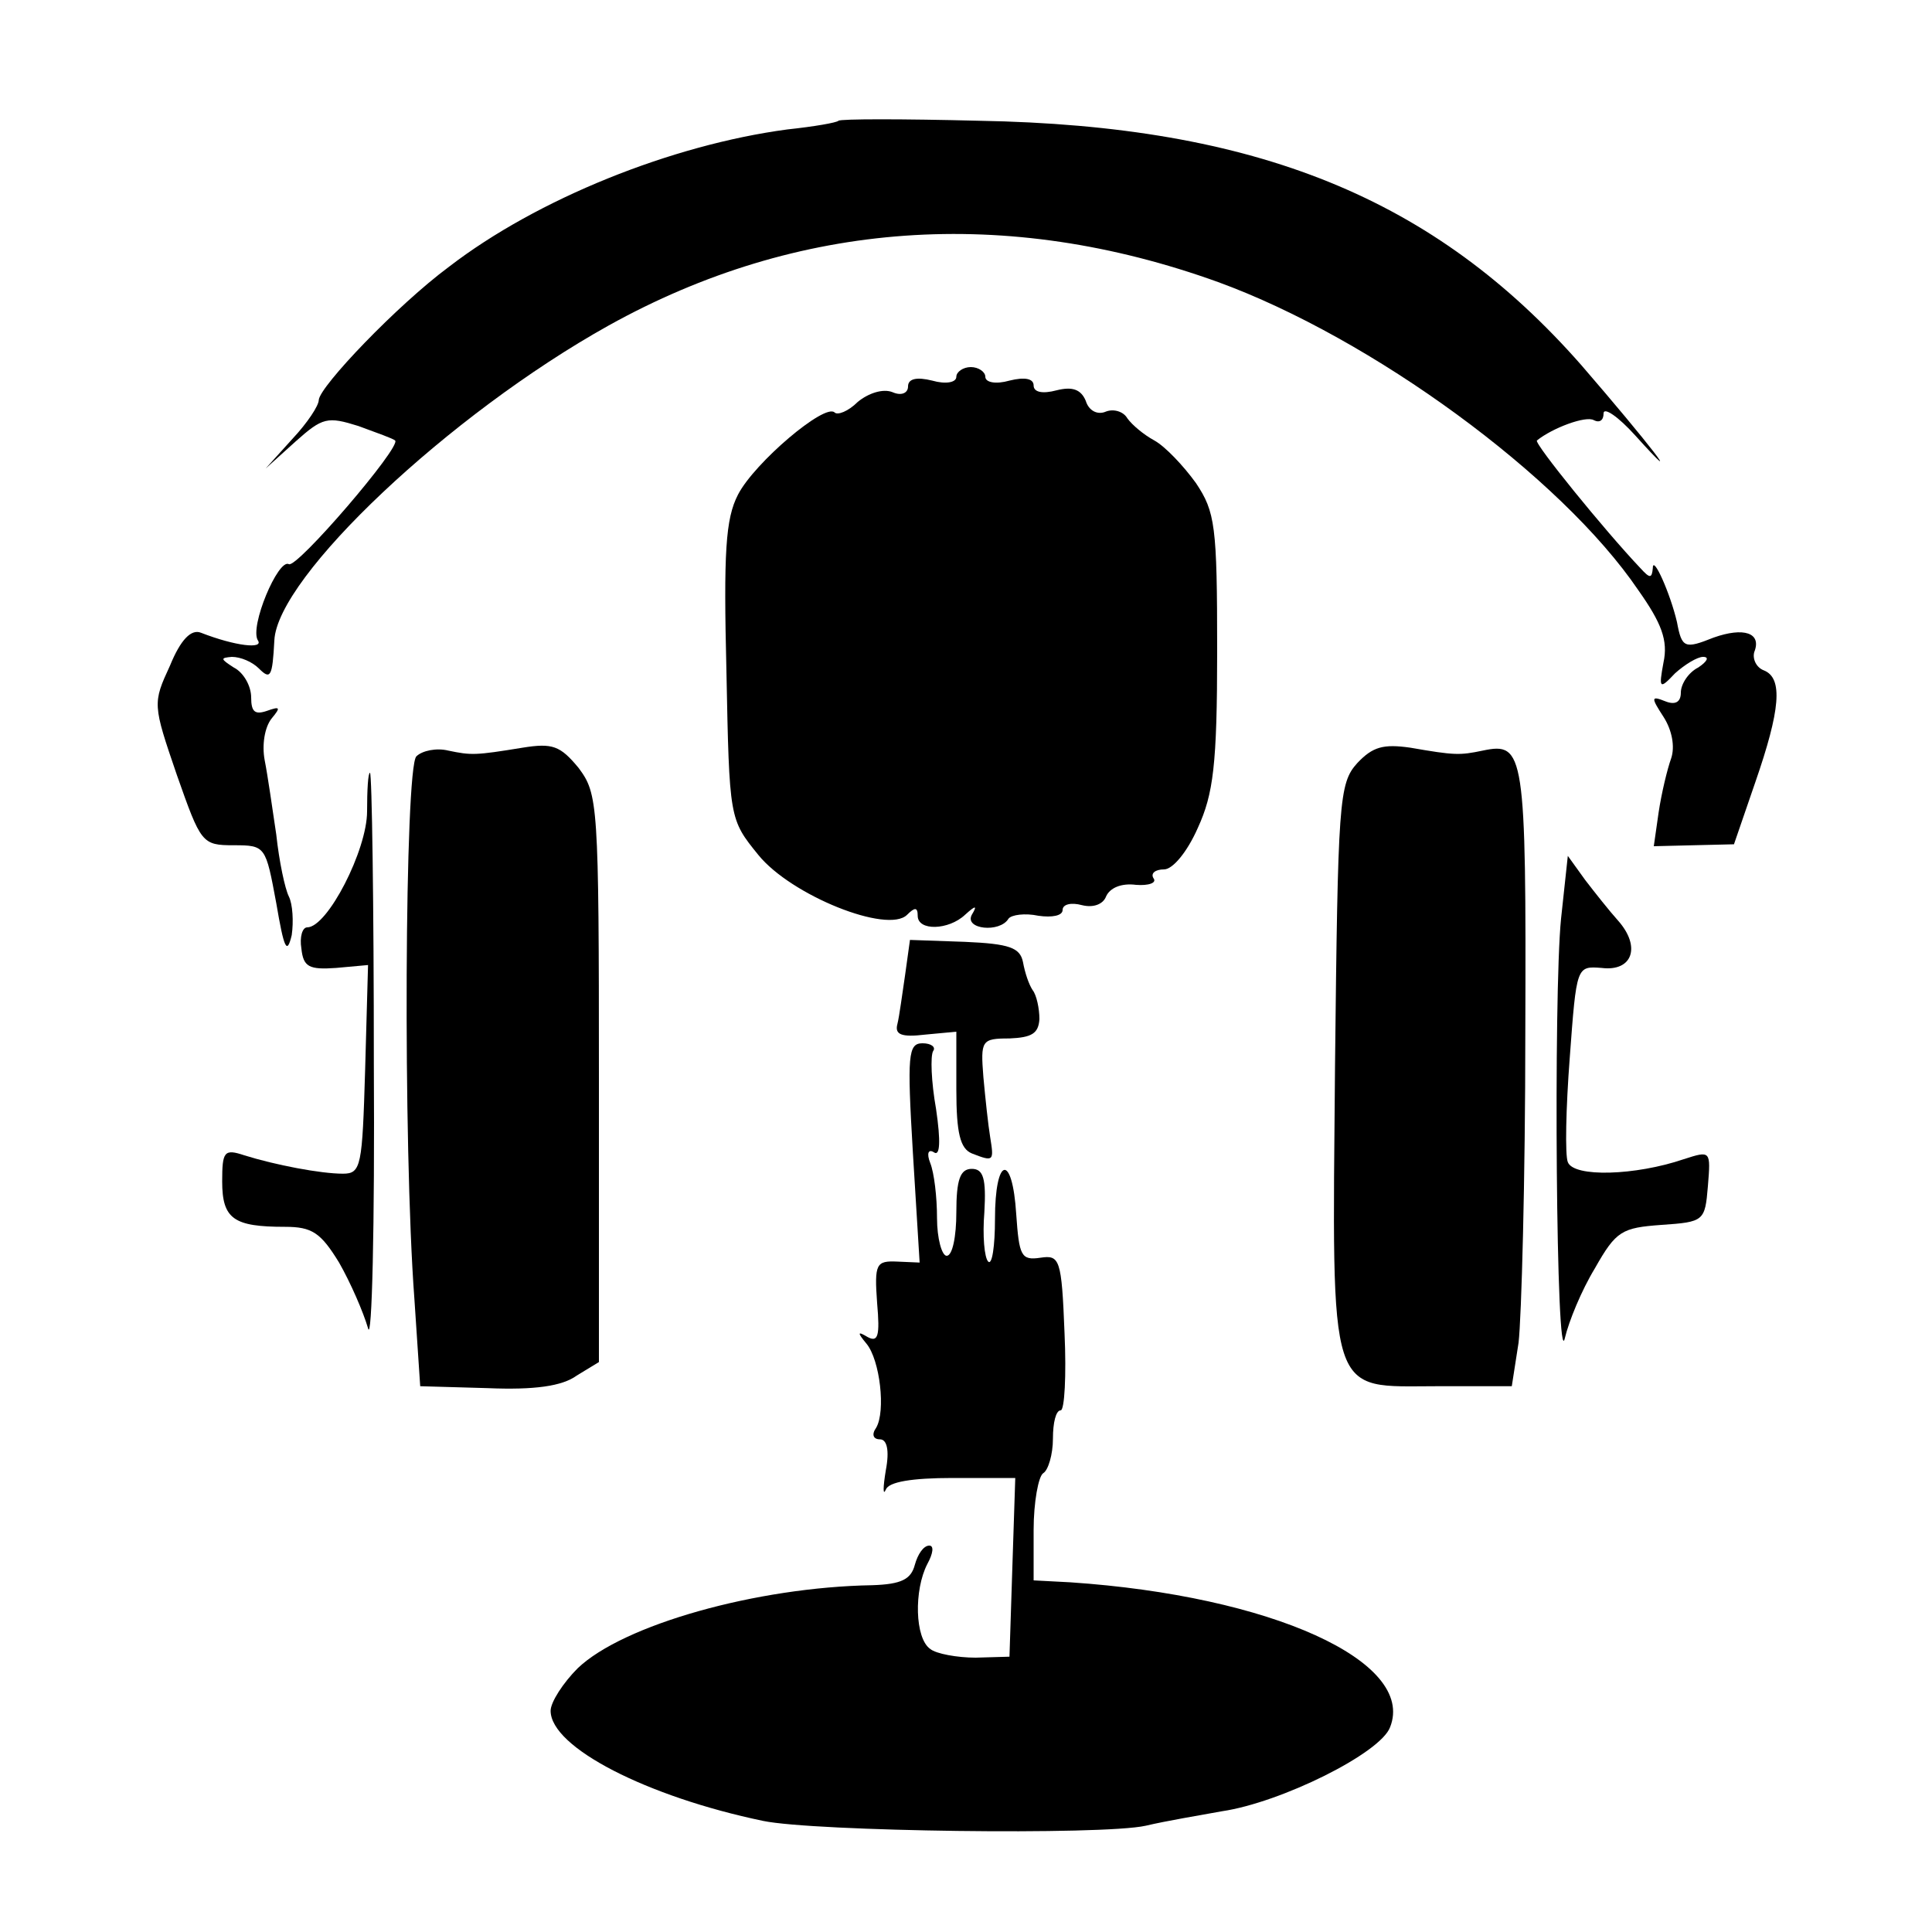 <?xml version="1.0" standalone="no"?>
<!DOCTYPE svg PUBLIC "-//W3C//DTD SVG 20010904//EN"
 "http://www.w3.org/TR/2001/REC-SVG-20010904/DTD/svg10.dtd">
<svg version="1.0" xmlns="http://www.w3.org/2000/svg"
 width="200pt" height="200pt" viewBox="0 0 200 200"
 preserveAspectRatio="xMidYMid meet">
<g transform="translate(0,200) scale(0.1,-0.1)"
fill="#000000" stroke="none">
<path d="M868 1875 c-2 -2 -25 -6 -53 -9 -120 -16 -259 -72 -350 -142 -54 -40
-134 -124 -135 -138 0 -6 -12 -24 -27 -40 l-28 -31 31 28 c28 25 33 26 65 16
19 -7 36 -13 38 -15 7 -6 -102 -133 -110 -128 -11 6 -41 -65 -32 -79 6 -9 -23
-6 -59 8 -10 4 -21 -7 -32 -34 -18 -39 -18 -40 7 -113 25 -71 26 -73 59 -73
33 0 33 -1 44 -60 8 -47 11 -54 16 -33 2 14 1 32 -3 40 -4 8 -10 36 -13 64 -4
27 -9 62 -12 77 -3 16 0 34 7 43 10 12 9 13 -5 8 -12 -4 -16 -1 -16 14 0 12
-8 26 -18 31 -14 9 -14 10 -2 11 9 0 21 -5 28 -12 12 -12 14 -9 16 29 3 66
181 234 346 326 196 109 412 124 631 45 159 -58 355 -201 435 -319 24 -34 31
-52 26 -75 -5 -27 -4 -28 12 -11 10 9 23 17 29 17 7 0 4 -5 -5 -11 -10 -5 -18
-17 -18 -26 0 -10 -6 -13 -16 -9 -15 6 -15 4 -2 -16 9 -14 12 -31 8 -43 -4
-11 -10 -36 -13 -56 l-5 -35 41 1 42 1 22 64 c26 75 29 108 9 116 -8 3 -12 12
-10 19 8 20 -11 26 -42 15 -30 -12 -33 -11 -38 16 -7 30 -25 70 -25 56 -1 -11
-3 -11 -13 0 -37 39 -110 129 -107 132 16 13 51 26 59 21 6 -3 10 0 10 7 0 7
15 -3 33 -23 55 -61 14 -8 -56 73 -152 173 -336 248 -624 253 -78 2 -143 2
-145 0z"/>
<path d="M990 1610 c0 -6 -11 -8 -25 -4 -16 4 -25 2 -25 -6 0 -7 -7 -10 -16
-6 -10 4 -25 -1 -36 -10 -10 -10 -21 -14 -24 -11 -10 10 -83 -52 -100 -85 -13
-25 -15 -60 -12 -183 3 -153 3 -153 33 -190 34 -42 134 -82 154 -62 8 8 11 8
11 -1 0 -16 32 -15 49 1 11 10 13 10 7 0 -8 -15 29 -19 38 -4 3 4 17 6 31 3
14 -2 25 0 25 6 0 6 9 8 20 5 12 -3 22 1 25 9 4 9 16 14 31 12 13 -1 22 2 18
7 -3 5 2 9 11 9 9 0 24 18 35 43 16 35 20 65 20 183 0 130 -2 144 -22 174 -13
18 -32 38 -43 44 -11 6 -23 16 -28 23 -4 7 -14 10 -22 7 -9 -4 -18 1 -21 11
-5 12 -14 15 -30 11 -15 -4 -24 -2 -24 5 0 7 -9 9 -25 5 -14 -4 -25 -2 -25 4
0 5 -7 10 -15 10 -8 0 -15 -5 -15 -10z"/>
<path d="M431 1217 c-12 -12 -14 -402 -2 -562 l6 -90 70 -2 c48 -2 77 2 92 13
l23 14 0 294 c0 285 -1 294 -21 321 -19 23 -27 26 -58 21 -49 -8 -53 -8 -77
-3 -12 3 -27 0 -33 -6z"/>
<path d="M1405 1210 c-19 -21 -20 -39 -23 -314 -3 -349 -8 -331 106 -331 l77
0 7 45 c3 25 7 169 7 321 1 291 -1 301 -44 292 -24 -5 -29 -5 -75 3 -28 4 -39
1 -55 -16z"/>
<path d="M380 1160 c0 -40 -41 -120 -62 -120 -5 0 -8 -10 -6 -22 2 -19 8 -22
36 -20 l33 3 -3 -108 c-3 -100 -4 -108 -23 -108 -23 0 -70 9 -102 19 -21 7
-23 4 -23 -27 0 -39 12 -47 65 -47 28 0 37 -6 56 -37 12 -21 25 -51 30 -68 4
-16 7 106 6 273 0 166 -2 302 -4 302 -2 0 -3 -18 -3 -40z"/>
<path d="M1616 1049 c-8 -79 -5 -475 4 -434 4 17 17 49 31 72 22 39 28 42 69
45 44 3 45 4 48 40 3 37 3 37 -25 28 -50 -17 -114 -19 -120 -3 -3 7 -2 56 2
108 7 95 7 95 33 93 32 -4 41 22 17 49 -9 10 -24 29 -34 42 l-18 25 -7 -65z"/>
<path d="M937 991 c-3 -20 -6 -43 -8 -51 -3 -11 4 -14 29 -11 l32 3 0 -60 c0
-45 4 -61 16 -66 23 -9 23 -8 19 17 -2 12 -5 40 -7 62 -3 38 -2 40 27 40 23 1
30 5 31 20 0 11 -3 25 -7 30 -4 6 -8 18 -10 29 -3 15 -14 19 -60 21 l-57 2 -5
-36z"/>
<path d="M945 807 l7 -114 -23 1 c-22 1 -24 -2 -21 -43 3 -34 1 -41 -10 -35
-10 6 -11 5 -1 -7 14 -17 20 -70 10 -87 -5 -7 -3 -12 4 -12 7 0 10 -11 6 -32
-3 -18 -3 -27 0 -20 3 8 27 12 69 12 l65 0 -3 -92 -3 -93 -35 -1 c-19 0 -41 4
-47 9 -16 11 -17 61 -3 88 6 11 7 19 2 19 -6 0 -12 -9 -15 -20 -4 -15 -14 -20
-44 -21 -120 -2 -258 -41 -305 -86 -15 -15 -28 -35 -28 -44 0 -38 100 -89 220
-114 53 -11 351 -15 396 -5 21 5 57 11 79 15 61 9 164 60 174 87 27 68 -123
136 -331 150 l-38 2 0 52 c0 29 5 56 10 59 5 3 10 19 10 36 0 16 3 29 8 29 4
0 6 36 4 80 -3 77 -5 81 -25 78 -20 -3 -22 2 -25 45 -4 64 -22 60 -22 -5 0
-28 -3 -48 -7 -44 -4 4 -6 27 -4 51 2 35 -1 45 -13 45 -12 0 -16 -11 -16 -45
0 -25 -4 -45 -10 -45 -5 0 -10 18 -10 39 0 22 -3 47 -7 57 -4 10 -2 15 4 11 6
-4 7 11 2 45 -5 28 -6 55 -3 60 3 4 -2 8 -11 8 -15 0 -16 -12 -10 -113z"/>
</g>
</svg>
